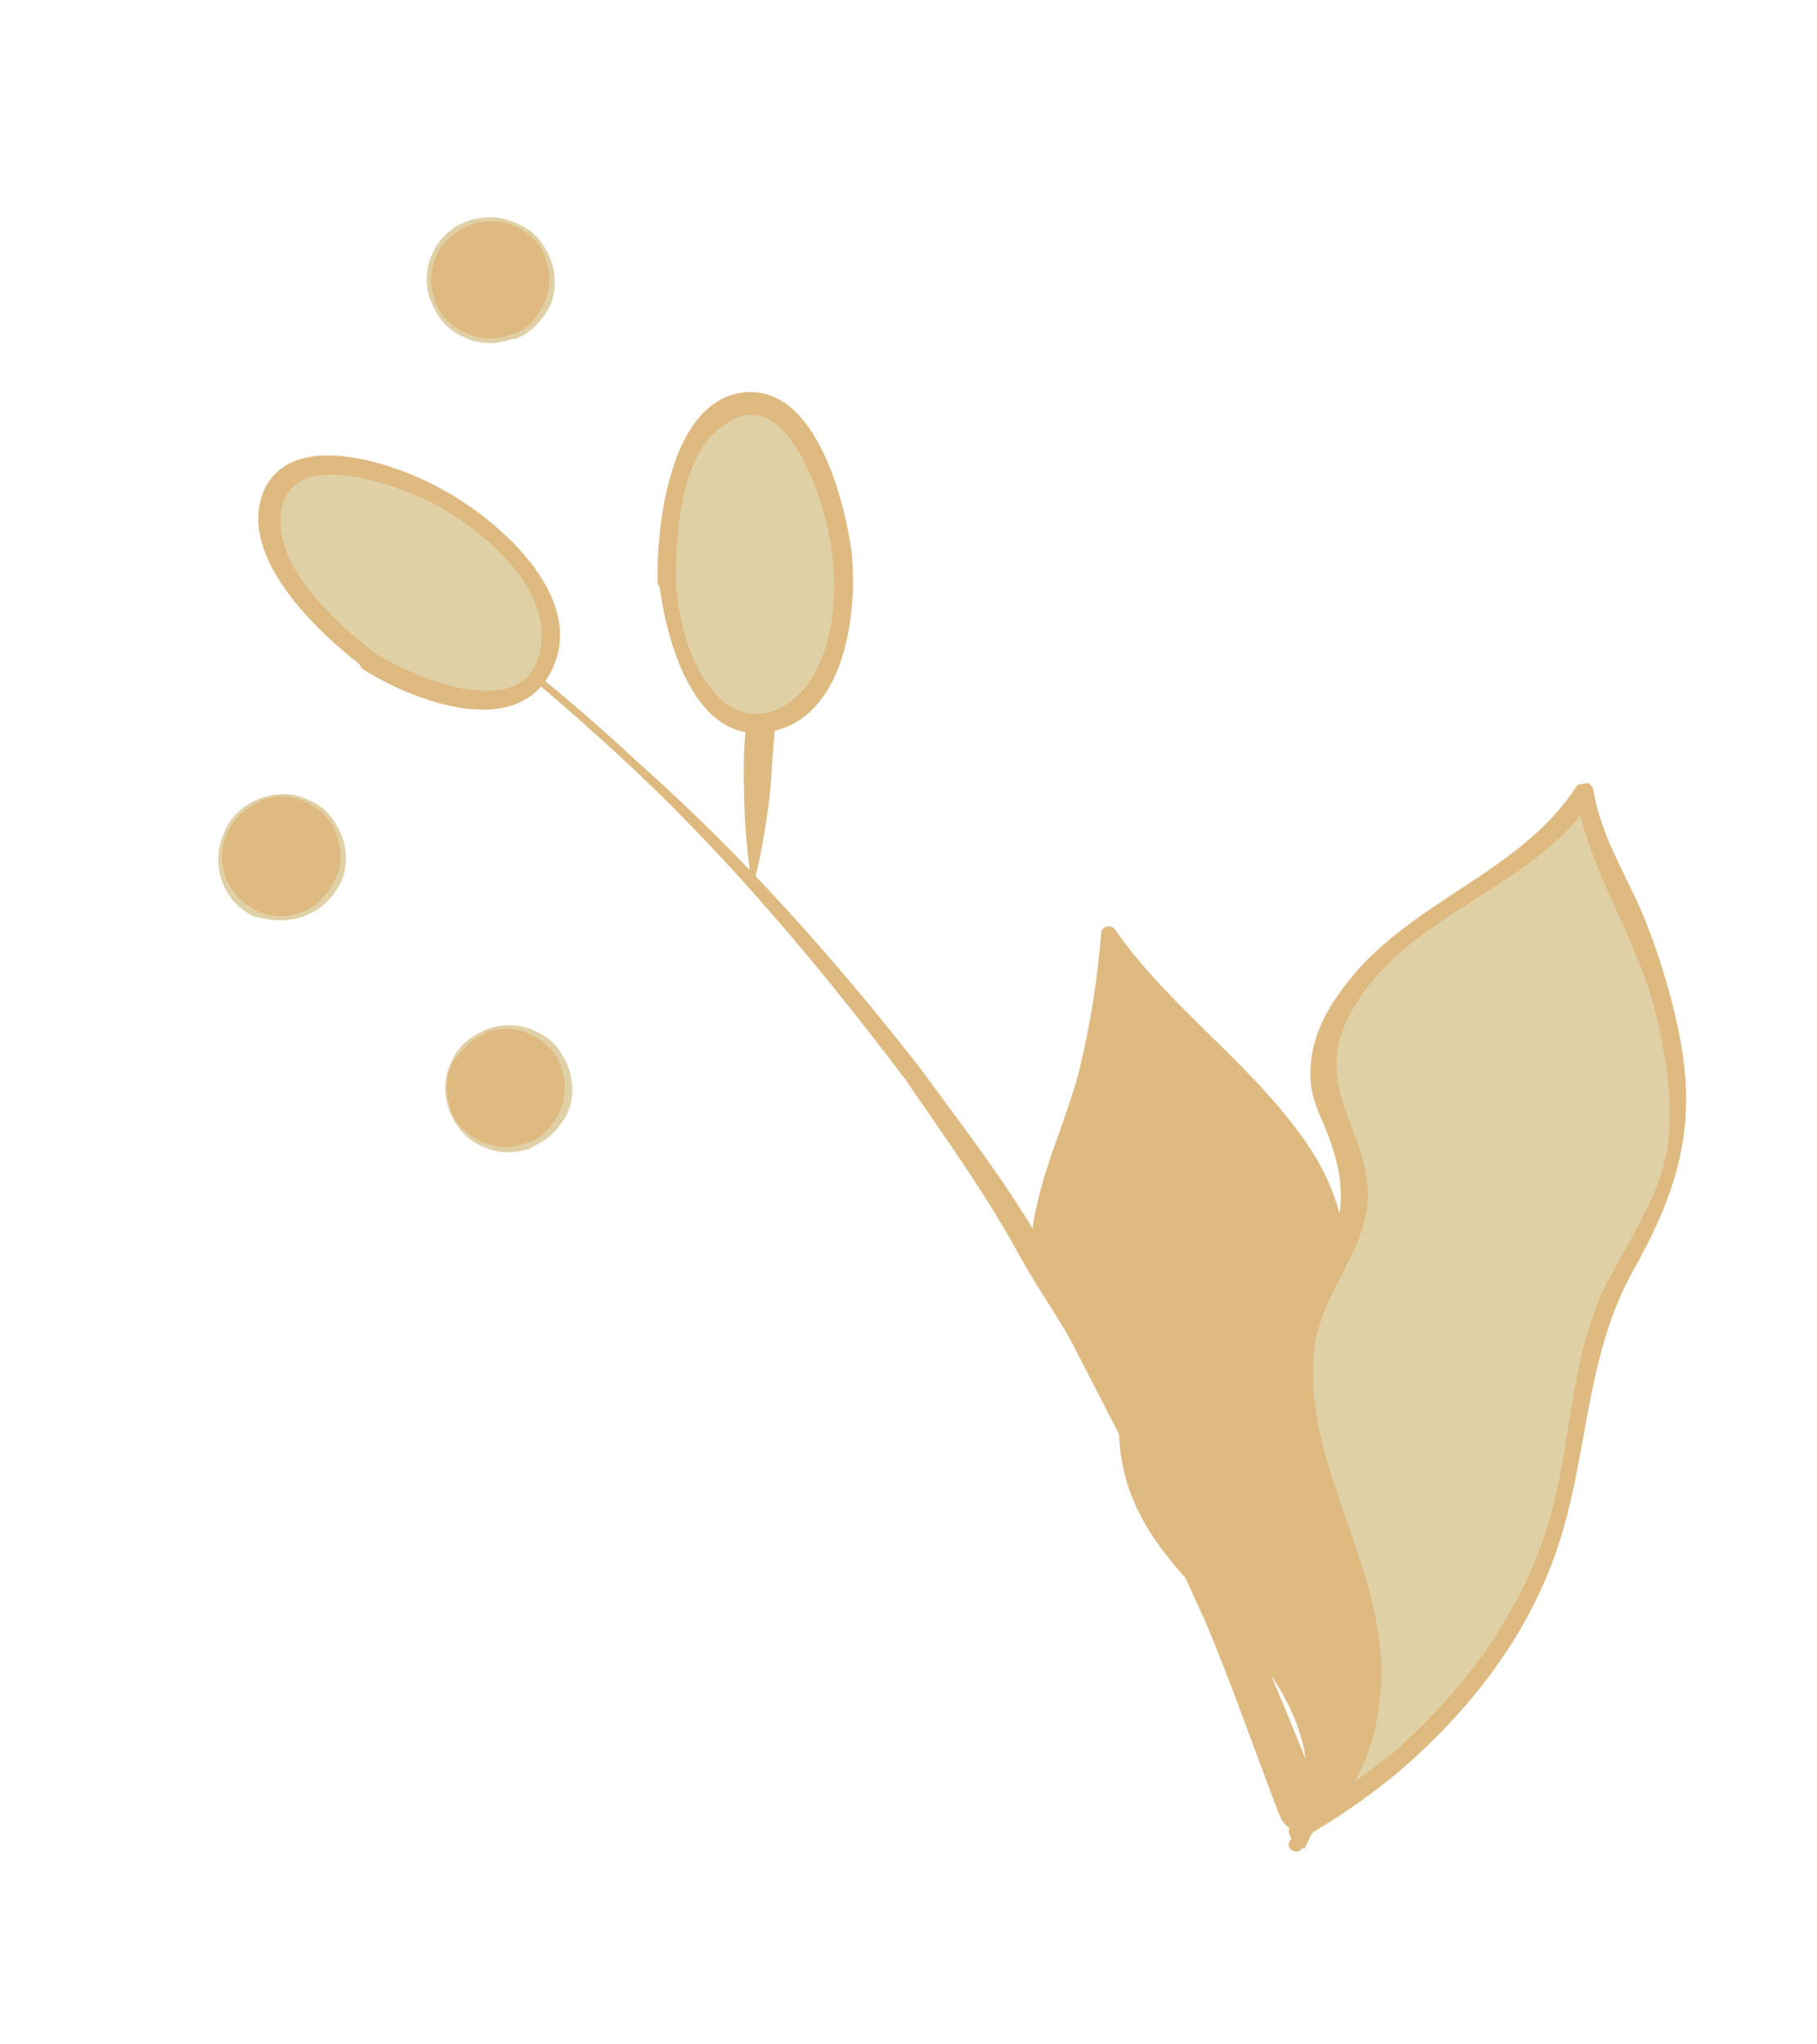 <svg width="112" height="126" viewBox="0 0 112 126" fill="none" xmlns="http://www.w3.org/2000/svg">
<g filter="url(#filter0_d_1236_1321)">
<path d="M18.672 29.183C26.262 33.182 32.901 38.654 39.047 44.393C45.261 50.255 50.747 56.832 55.864 63.609C58.239 67.097 60.736 70.519 62.808 74.331C63.811 76.176 65.059 77.887 66.062 79.731L68.947 85.332C69.482 86.316 69.95 87.177 70.361 88.227L71.653 91.189L74.292 96.924C75.928 100.813 77.319 104.837 78.832 108.793L78.899 108.916C79.177 109.721 80.003 110.068 80.741 109.667C81.546 109.389 81.893 108.563 81.492 107.825C79.789 103.813 78.275 99.856 76.449 95.91L73.62 90.12L72.206 87.225C71.671 86.241 71.203 85.38 70.669 84.396L67.471 78.806C66.468 76.962 65.153 75.128 64.027 73.35C61.832 69.605 59.212 66.25 56.715 62.828C51.474 56.118 45.742 49.675 39.283 43.947C33.136 38.207 26.319 32.992 18.672 29.183Z" fill="#DEBA81"/>
<path d="M47.25 33.402C46.801 34.921 46.542 36.495 46.339 37.88C46.079 39.455 46.066 40.896 45.93 42.404C45.794 43.911 45.847 45.475 45.901 47.039C45.954 48.603 46.131 50.1 46.374 51.721C46.823 50.202 47.083 48.627 47.286 47.242C47.545 45.668 47.558 44.227 47.694 42.719C47.831 41.211 47.777 39.647 47.724 38.083C47.67 36.519 47.616 34.956 47.25 33.402Z" fill="#DEBA81"/>
<path d="M41.154 32.734C41.392 37.862 43.967 41.719 46.972 41.679C49.91 41.516 52.273 37.364 52.035 32.236C51.797 27.109 49.101 21.564 46.163 21.727C43.035 21.835 40.916 27.607 41.154 32.734Z" fill="#E0D0A6"/>
<path d="M41.656 32.779C41.798 35.092 42.387 37.64 43.892 39.53C45.787 41.845 48.335 41.257 49.947 38.947C51.671 36.257 51.666 32.437 51 29.453C50.556 27.464 48.377 20.524 44.709 23.155C41.947 24.815 41.683 29.898 41.656 32.779C41.745 33.528 40.493 33.571 40.528 32.756C40.477 29.438 41.271 21.519 46.019 21.169C50.331 20.896 52.074 27.913 52.494 31.03C52.869 34.65 52.145 40.938 47.798 42.026C42.769 43.326 40.959 36.185 40.584 32.566C40.44 32.007 41.568 32.031 41.656 32.779Z" fill="#DEBA81"/>
<path d="M22.782 37.622C26.888 40.488 31.724 40.886 33.459 38.509C35.194 36.133 33.29 31.751 29.117 28.762C24.944 25.774 19.014 24.536 17.156 26.98C15.298 29.424 18.675 34.757 22.782 37.622Z" fill="#E0D0A6"/>
<path d="M23.017 37.176C25.516 38.844 33.141 42.027 33.384 36.319C33.512 32.745 29.585 29.623 26.839 28.088C24.417 26.856 17.182 24.098 17.298 29.292C17.338 32.297 20.83 35.497 23.017 37.176C23.597 37.657 23.003 38.617 22.423 38.136C19.723 36.099 14.614 31.388 16.228 27.325C17.966 23.194 24.754 25.717 27.309 27.195C30.692 29.021 36.114 33.721 34.074 38.175C31.978 42.819 25.247 40.106 22.3 38.202C21.843 37.654 22.436 36.694 23.017 37.176Z" fill="#DEBA81"/>
<path d="M33.072 67.395C31.239 68.392 28.944 67.714 27.947 65.88C26.951 64.046 27.629 61.752 29.463 60.755C31.297 59.758 33.591 60.437 34.588 62.27C35.585 64.104 34.906 66.399 33.072 67.395Z" fill="#DEBA81"/>
<path d="M33.262 67.451C34 67.05 34.481 66.47 34.896 65.767C35.366 64.874 35.39 63.746 35.045 62.818C34.7 61.891 34.043 60.974 33.027 60.57C32.134 60.1 31.006 60.076 30.078 60.421C29.15 60.766 28.233 61.423 27.83 62.439C27.359 63.332 27.335 64.46 27.68 65.388C28.025 66.316 28.683 67.233 29.699 67.636C30.592 68.107 31.72 68.131 32.648 67.786C32.77 67.719 33.016 67.585 33.262 67.451ZM29.53 60.878C29.653 60.811 29.899 60.677 30.022 60.611C30.949 60.266 31.955 60.356 32.847 60.827C33.74 61.297 34.454 62.024 34.609 62.896C34.954 63.824 34.864 64.829 34.393 65.722C33.923 66.615 33.196 67.329 32.324 67.484C31.396 67.829 30.391 67.738 29.498 67.267C28.605 66.797 27.891 66.07 27.736 65.198C27.391 64.271 27.482 63.265 27.953 62.372C28.434 61.792 28.915 61.212 29.53 60.878Z" fill="#E0D0A6"/>
<path d="M32.117 17.573C30.284 18.57 27.989 17.892 26.992 16.058C25.996 14.224 26.674 11.93 28.508 10.933C30.342 9.936 32.636 10.614 33.633 12.448C34.63 14.282 33.951 16.576 32.117 17.573Z" fill="#DEBA81"/>
<path d="M32.185 17.697C32.922 17.295 33.404 16.715 33.818 16.012C34.288 15.119 34.312 13.991 33.968 13.063C33.623 12.136 32.965 11.219 31.949 10.815C29.973 9.818 27.559 10.652 26.685 12.561C26.215 13.454 26.191 14.582 26.536 15.51C26.881 16.438 27.538 17.355 28.554 17.758C29.447 18.229 30.575 18.253 31.503 17.908C31.816 17.897 31.939 17.83 32.185 17.697ZM28.575 11.056C29.559 10.521 30.81 10.478 31.893 11.005C32.786 11.475 33.5 12.203 33.655 13.074C34 14.002 33.909 15.007 33.438 15.9C32.968 16.793 32.364 17.44 31.369 17.662C30.442 18.007 29.436 17.916 28.543 17.445C27.651 16.975 26.937 16.248 26.782 15.376C26.437 14.449 26.527 13.443 26.998 12.55C27.289 11.914 27.96 11.39 28.575 11.056Z" fill="#E0D0A6"/>
<path d="M19.241 53.088C17.407 54.085 15.112 53.406 14.115 51.573C13.119 49.739 13.797 47.444 15.631 46.448C17.465 45.451 19.759 46.129 20.756 47.963C21.753 49.797 21.074 52.091 19.241 53.088Z" fill="#DEBA81"/>
<path d="M19.307 53.211C20.045 52.81 20.526 52.23 20.941 51.527C21.411 50.634 21.435 49.505 21.09 48.578C20.745 47.65 20.087 46.733 19.072 46.33C18.179 45.859 17.05 45.835 16.123 46.18C15.195 46.525 14.278 47.183 13.875 48.199C12.877 50.174 13.712 52.588 15.621 53.462C16.949 53.855 18.201 53.813 19.307 53.211ZM15.698 46.57C15.821 46.504 16.067 46.37 16.19 46.303C17.117 45.958 18.122 46.049 19.015 46.519C19.908 46.99 20.622 47.717 20.777 48.589C21.122 49.516 21.032 50.521 20.561 51.414C19.62 53.2 17.519 54.024 15.733 53.083C13.947 52.142 13.123 50.041 14.064 48.255C14.412 47.429 15.083 46.905 15.698 46.57Z" fill="#E0D0A6"/>
<path d="M82.847 105.497C85.113 100.371 85.953 94.753 84.501 89.246C83.775 86.492 82.556 83.883 82.368 81.052C82.217 78.985 82.651 76.907 82.68 74.814C82.613 70.024 79.074 66.063 75.865 62.86C73.251 60.232 70.325 57.722 68.331 54.565C67.947 59.273 66.998 63.881 65.325 68.299C64.855 69.612 64.318 70.972 64.119 72.393C63.921 73.814 64.061 75.296 64.78 76.475C65.823 78.121 67.999 78.98 68.909 80.718C69.819 82.456 69.252 84.626 69.356 86.626C69.642 89.883 71.83 92.609 74.166 94.838C76.436 97.113 78.998 99.382 80.135 102.443C80.135 102.443 82.197 106.837 80.364 109.886C80.21 110.091 80.036 110.409 79.929 110.681C80.978 109.064 82.002 107.268 82.847 105.497Z" fill="#DEBA81"/>
<path d="M82.416 105.303C84.247 100.972 85.196 96.365 84.524 91.698C83.858 87.323 81.761 83.448 81.925 78.99C82.061 76.626 82.423 74.302 81.728 72.02C81.079 69.805 79.692 67.806 78.198 66.079C74.931 62.226 70.891 59.106 67.978 54.909C68.224 54.837 68.583 54.785 68.829 54.713C68.545 57.575 68.148 60.417 67.459 63.265C66.703 66.159 65.249 69.043 64.766 72.044C64.281 75.045 65.55 76.731 67.655 78.627C68.364 79.221 68.96 79.795 69.335 80.62C70.574 83.117 69.412 85.995 70.272 88.656C72.176 94.245 78.39 96.942 80.607 102.412C81.764 105.36 81.906 108.125 80.406 110.942C80.201 110.789 79.883 110.615 79.677 110.461C80.568 108.757 81.571 107.073 82.416 105.303C82.631 104.759 83.493 105.148 83.278 105.692C82.413 107.575 81.41 109.259 80.227 110.968C79.919 111.379 79.191 110.897 79.498 110.487C82.262 105.508 79.133 100.572 75.6 96.904C71.908 93.148 68.904 90.099 68.96 84.632C68.983 82.246 68.391 80.683 66.671 78.915C65.936 78.141 65.028 77.686 64.448 76.707C63.358 74.995 63.479 73.035 63.918 71.25C64.541 68.448 65.774 65.816 66.51 63.035C67.199 60.188 67.642 57.412 67.88 54.483C67.895 54.078 68.5 53.954 68.731 54.287C72.014 59.018 76.891 62.346 80.286 67.098C82.803 70.583 83.269 73.814 82.986 77.958C82.658 83.319 85.284 87.814 85.675 93.071C86.003 97.385 85.048 101.699 83.345 105.646C82.996 106.282 82.134 105.893 82.416 105.303Z" fill="#DEBA81"/>
</g>
<g clip-path="url(#clip0_1236_1321)" filter="url(#filter1_d_1236_1321)">
<path d="M86.025 104.71C91.253 100.269 95.226 94.418 96.581 87.491C97.21 84.037 97.311 80.469 98.598 77.308C99.609 74.903 101.179 72.81 102.206 70.504C104.751 65.201 102.854 58.83 101.042 53.559C99.596 49.241 98.216 49.476 97.64 44.908C94.83 49.85 90.688 49.948 86.511 54.008C85.299 55.229 83.988 56.466 83.007 57.851C82.026 59.236 81.326 61.08 81.513 62.772C81.817 65.155 83.699 67.269 83.807 69.685C83.816 72.118 82.032 74.147 81.202 76.418C79.703 80.123 80.82 84.295 82.084 88.137C83.347 91.979 85.005 95.754 84.675 99.767C84.675 99.767 84.68 105.751 80.941 108.214C80.662 108.363 80.302 108.628 80.04 108.875C82.156 107.602 84.156 106.246 86.025 104.71Z" fill="#E0D0A6"/>
<path d="M86.388 105.054C90.452 101.521 93.79 97.3 95.679 92.312C97.991 86.237 97.507 79.827 100.79 74.094C103.272 69.613 104.54 65.745 103.649 60.52C103.229 58.056 102.497 55.543 101.584 53.162C100.471 50.207 98.753 47.863 98.215 44.708C98.131 44.215 97.489 44.02 97.162 44.482C93.795 49.722 87.094 51.474 83.166 56.404C81.661 58.283 80.583 60.293 80.806 62.791C80.926 64.09 81.621 65.188 82.036 66.436C83.033 69.31 82.778 71.382 81.505 74.034C78.585 80.111 80.346 85.085 82.309 91.243C84.551 97.252 85.35 104.318 79.66 108.433C79.119 108.829 79.681 109.748 80.223 109.351C82.437 108.061 84.438 106.705 86.388 105.054C86.912 104.559 86.268 103.756 85.629 104.169C83.76 105.705 81.858 107.044 79.742 108.317C79.891 108.596 80.155 108.957 80.304 109.236C83.469 106.972 84.871 103.893 85.12 99.995C85.603 92.711 80.137 86.237 81.031 78.984C81.479 75.661 84.28 73.053 84.317 69.699C84.268 65.244 80.626 62.923 83.452 58.08C86.915 52.214 94.489 50.821 98.2 45.218C97.888 45.17 97.46 45.04 97.147 44.992C97.92 49.526 100.598 53.331 101.847 57.682C102.647 60.589 103.185 63.744 102.785 66.754C102.269 69.682 100.651 72.088 99.263 74.658C96.716 79.353 96.998 84.58 95.521 89.6C93.865 95.36 90.234 100.239 85.727 104.152C85.104 104.664 85.864 105.549 86.388 105.054Z" fill="#DEBA81"/>
</g>
<defs>
<filter id="filter0_d_1236_1321" x="5.451" y="5.391" width="88.287" height="116.733" filterUnits="userSpaceOnUse" color-interpolation-filters="sRGB">
<feFlood flood-opacity="0" result="BackgroundImageFix"/>
<feColorMatrix in="SourceAlpha" type="matrix" values="0 0 0 0 0 0 0 0 0 0 0 0 0 0 0 0 0 0 127 0" result="hardAlpha"/>
<feOffset dy="3"/>
<feGaussianBlur stdDeviation="4"/>
<feColorMatrix type="matrix" values="0 0 0 0 0 0 0 0 0 0 0 0 0 0 0 0 0 0 0.2 0"/>
<feBlend mode="normal" in2="BackgroundImageFix" result="effect1_dropShadow_1236_1321"/>
<feBlend mode="normal" in="SourceGraphic" in2="effect1_dropShadow_1236_1321" result="shape"/>
</filter>
<filter id="filter1_d_1236_1321" x="65.246" y="43.762" width="49.848" height="73.806" filterUnits="userSpaceOnUse" color-interpolation-filters="sRGB">
<feFlood flood-opacity="0" result="BackgroundImageFix"/>
<feColorMatrix in="SourceAlpha" type="matrix" values="0 0 0 0 0 0 0 0 0 0 0 0 0 0 0 0 0 0 127 0" result="hardAlpha"/>
<feOffset dy="4"/>
<feGaussianBlur stdDeviation="2"/>
<feColorMatrix type="matrix" values="0 0 0 0 0 0 0 0 0 0 0 0 0 0 0 0 0 0 0.25 0"/>
<feBlend mode="normal" in2="BackgroundImageFix" result="effect1_dropShadow_1236_1321"/>
<feBlend mode="normal" in="SourceGraphic" in2="effect1_dropShadow_1236_1321" result="shape"/>
</filter>
<clipPath id="clip0_1236_1321">
<rect width="32" height="61.3" fill="white" transform="translate(69.246 49.14) rotate(-9.675)"/>
</clipPath>
</defs>
</svg>
